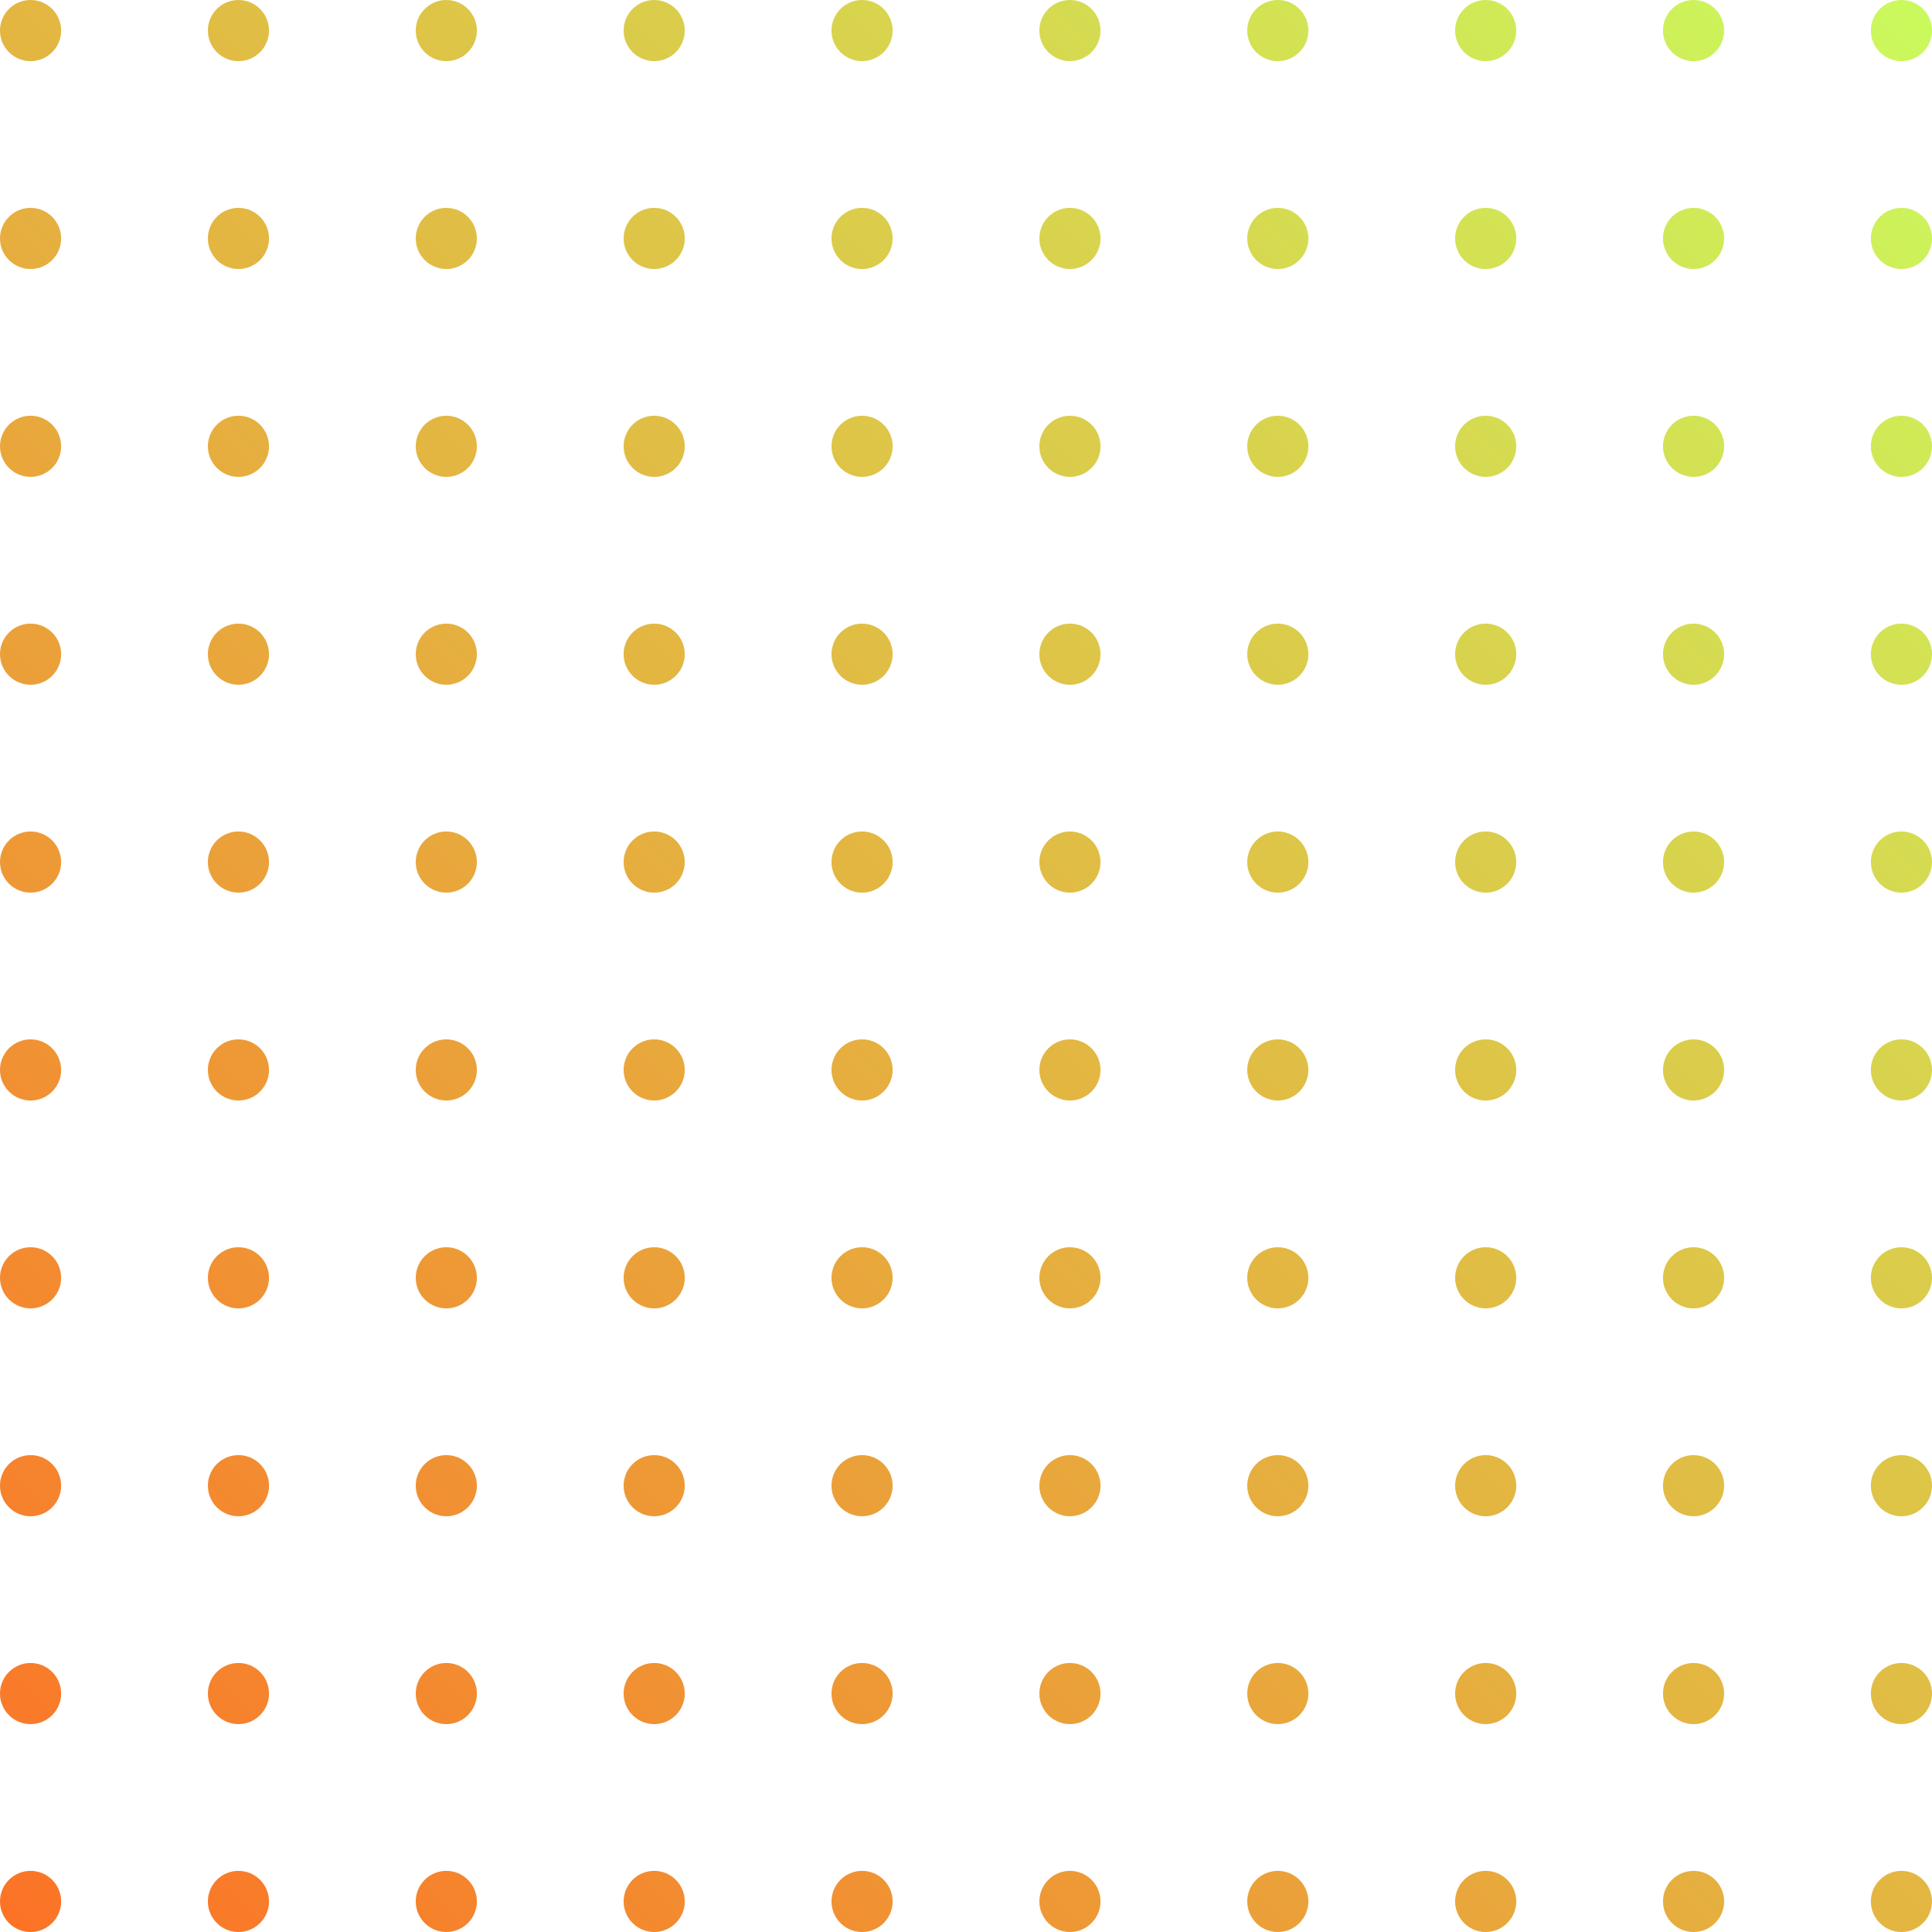 <svg xmlns="http://www.w3.org/2000/svg" width="174" height="174" viewBox="0 0 174 174" fill="none"><path d="M5.506 2.753C5.506 4.274 4.274 5.506 2.753 5.506C1.233 5.506 0 4.274 0 2.753C0 1.233 1.233 0 2.753 0C4.274 0 5.506 1.233 5.506 2.753Z" fill="url(#paint0_linear_502_184)"></path><path d="M5.506 96.361C5.506 97.881 4.274 99.114 2.753 99.114C1.233 99.114 0 97.881 0 96.361C0 94.84 1.233 93.608 2.753 93.608C4.274 93.608 5.506 94.84 5.506 96.361Z" fill="url(#paint1_linear_502_184)"></path><path d="M5.506 21.475C5.506 22.995 4.274 24.228 2.753 24.228C1.233 24.228 0 22.995 0 21.475C0 19.954 1.233 18.721 2.753 18.721C4.274 18.721 5.506 19.954 5.506 21.475Z" fill="url(#paint2_linear_502_184)"></path><path d="M5.506 115.082C5.506 116.603 4.274 117.835 2.753 117.835C1.233 117.835 0 116.603 0 115.082C0 113.562 1.233 112.329 2.753 112.329C4.274 112.329 5.506 113.562 5.506 115.082Z" fill="url(#paint3_linear_502_184)"></path><path d="M5.506 40.196C5.506 41.717 4.274 42.949 2.753 42.949C1.233 42.949 0 41.717 0 40.196C0 38.676 1.233 37.443 2.753 37.443C4.274 37.443 5.506 38.676 5.506 40.196Z" fill="url(#paint4_linear_502_184)"></path><path d="M5.506 133.804C5.506 135.324 4.274 136.557 2.753 136.557C1.233 136.557 0 135.324 0 133.804C0 132.283 1.233 131.051 2.753 131.051C4.274 131.051 5.506 132.283 5.506 133.804Z" fill="url(#paint5_linear_502_184)"></path><path d="M5.506 58.918C5.506 60.438 4.274 61.671 2.753 61.671C1.233 61.671 0 60.438 0 58.918C0 57.397 1.233 56.165 2.753 56.165C4.274 56.165 5.506 57.397 5.506 58.918Z" fill="url(#paint6_linear_502_184)"></path><path d="M5.506 152.525C5.506 154.046 4.274 155.278 2.753 155.278C1.233 155.278 0 154.046 0 152.525C0 151.005 1.233 149.772 2.753 149.772C4.274 149.772 5.506 151.005 5.506 152.525Z" fill="url(#paint7_linear_502_184)"></path><path d="M5.506 77.639C5.506 79.16 4.274 80.392 2.753 80.392C1.233 80.392 0 79.16 0 77.639C0 76.119 1.233 74.886 2.753 74.886C4.274 74.886 5.506 76.119 5.506 77.639Z" fill="url(#paint8_linear_502_184)"></path><path d="M5.506 171.247C5.506 172.767 4.274 174 2.753 174C1.233 174 0 172.767 0 171.247C0 169.726 1.233 168.494 2.753 168.494C4.274 168.494 5.506 169.726 5.506 171.247Z" fill="url(#paint9_linear_502_184)"></path><path d="M99.114 2.753C99.114 4.274 97.881 5.506 96.361 5.506C94.84 5.506 93.608 4.274 93.608 2.753C93.608 1.233 94.84 0 96.361 0C97.881 0 99.114 1.233 99.114 2.753Z" fill="url(#paint10_linear_502_184)"></path><path d="M99.114 96.361C99.114 97.881 97.881 99.114 96.361 99.114C94.84 99.114 93.608 97.881 93.608 96.361C93.608 94.84 94.84 93.608 96.361 93.608C97.881 93.608 99.114 94.84 99.114 96.361Z" fill="url(#paint11_linear_502_184)"></path><path d="M99.114 21.475C99.114 22.995 97.881 24.228 96.361 24.228C94.84 24.228 93.608 22.995 93.608 21.475C93.608 19.954 94.84 18.721 96.361 18.721C97.881 18.721 99.114 19.954 99.114 21.475Z" fill="url(#paint12_linear_502_184)"></path><path d="M99.114 115.082C99.114 116.603 97.881 117.835 96.361 117.835C94.84 117.835 93.608 116.603 93.608 115.082C93.608 113.562 94.84 112.329 96.361 112.329C97.881 112.329 99.114 113.562 99.114 115.082Z" fill="url(#paint13_linear_502_184)"></path><path d="M99.114 40.196C99.114 41.717 97.881 42.949 96.361 42.949C94.84 42.949 93.608 41.717 93.608 40.196C93.608 38.676 94.84 37.443 96.361 37.443C97.881 37.443 99.114 38.676 99.114 40.196Z" fill="url(#paint14_linear_502_184)"></path><path d="M99.114 133.804C99.114 135.324 97.881 136.557 96.361 136.557C94.84 136.557 93.608 135.324 93.608 133.804C93.608 132.283 94.84 131.051 96.361 131.051C97.881 131.051 99.114 132.283 99.114 133.804Z" fill="url(#paint15_linear_502_184)"></path><path d="M99.114 58.918C99.114 60.438 97.881 61.671 96.361 61.671C94.84 61.671 93.608 60.438 93.608 58.918C93.608 57.397 94.84 56.165 96.361 56.165C97.881 56.165 99.114 57.397 99.114 58.918Z" fill="url(#paint16_linear_502_184)"></path><path d="M99.114 152.525C99.114 154.046 97.881 155.278 96.361 155.278C94.84 155.278 93.608 154.046 93.608 152.525C93.608 151.005 94.84 149.772 96.361 149.772C97.881 149.772 99.114 151.005 99.114 152.525Z" fill="url(#paint17_linear_502_184)"></path><path d="M99.114 77.639C99.114 79.16 97.881 80.392 96.361 80.392C94.84 80.392 93.608 79.16 93.608 77.639C93.608 76.119 94.84 74.886 96.361 74.886C97.881 74.886 99.114 76.119 99.114 77.639Z" fill="url(#paint18_linear_502_184)"></path><path d="M99.114 171.247C99.114 172.767 97.881 174 96.361 174C94.84 174 93.608 172.767 93.608 171.247C93.608 169.726 94.84 168.494 96.361 168.494C97.881 168.494 99.114 169.726 99.114 171.247Z" fill="url(#paint19_linear_502_184)"></path><path d="M24.228 2.753C24.228 4.274 22.995 5.506 21.475 5.506C19.954 5.506 18.721 4.274 18.721 2.753C18.721 1.233 19.954 0 21.475 0C22.995 0 24.228 1.233 24.228 2.753Z" fill="url(#paint20_linear_502_184)"></path><path d="M24.228 96.361C24.228 97.881 22.995 99.114 21.475 99.114C19.954 99.114 18.721 97.881 18.721 96.361C18.721 94.84 19.954 93.608 21.475 93.608C22.995 93.608 24.228 94.84 24.228 96.361Z" fill="url(#paint21_linear_502_184)"></path><path d="M24.228 21.475C24.228 22.995 22.995 24.228 21.475 24.228C19.954 24.228 18.721 22.995 18.721 21.475C18.721 19.954 19.954 18.721 21.475 18.721C22.995 18.721 24.228 19.954 24.228 21.475Z" fill="url(#paint22_linear_502_184)"></path><path d="M24.228 115.082C24.228 116.603 22.995 117.835 21.475 117.835C19.954 117.835 18.721 116.603 18.721 115.082C18.721 113.562 19.954 112.329 21.475 112.329C22.995 112.329 24.228 113.562 24.228 115.082Z" fill="url(#paint23_linear_502_184)"></path><path d="M24.228 40.196C24.228 41.717 22.995 42.949 21.475 42.949C19.954 42.949 18.721 41.717 18.721 40.196C18.721 38.676 19.954 37.443 21.475 37.443C22.995 37.443 24.228 38.676 24.228 40.196Z" fill="url(#paint24_linear_502_184)"></path><path d="M24.228 133.804C24.228 135.324 22.995 136.557 21.475 136.557C19.954 136.557 18.721 135.324 18.721 133.804C18.721 132.283 19.954 131.051 21.475 131.051C22.995 131.051 24.228 132.283 24.228 133.804Z" fill="url(#paint25_linear_502_184)"></path><path d="M24.228 58.918C24.228 60.438 22.995 61.671 21.475 61.671C19.954 61.671 18.721 60.438 18.721 58.918C18.721 57.397 19.954 56.165 21.475 56.165C22.995 56.165 24.228 57.397 24.228 58.918Z" fill="url(#paint26_linear_502_184)"></path><path d="M24.228 152.525C24.228 154.046 22.995 155.278 21.475 155.278C19.954 155.278 18.721 154.046 18.721 152.525C18.721 151.005 19.954 149.772 21.475 149.772C22.995 149.772 24.228 151.005 24.228 152.525Z" fill="url(#paint27_linear_502_184)"></path><path d="M24.228 77.639C24.228 79.16 22.995 80.392 21.475 80.392C19.954 80.392 18.721 79.16 18.721 77.639C18.721 76.119 19.954 74.886 21.475 74.886C22.995 74.886 24.228 76.119 24.228 77.639Z" fill="url(#paint28_linear_502_184)"></path><path d="M24.228 171.247C24.228 172.767 22.995 174 21.475 174C19.954 174 18.721 172.767 18.721 171.247C18.721 169.726 19.954 168.494 21.475 168.494C22.995 168.494 24.228 169.726 24.228 171.247Z" fill="url(#paint29_linear_502_184)"></path><path d="M117.835 2.753C117.835 4.274 116.603 5.506 115.082 5.506C113.562 5.506 112.329 4.274 112.329 2.753C112.329 1.233 113.562 0 115.082 0C116.603 0 117.835 1.233 117.835 2.753Z" fill="url(#paint30_linear_502_184)"></path><path d="M117.835 96.361C117.835 97.881 116.603 99.114 115.082 99.114C113.562 99.114 112.329 97.881 112.329 96.361C112.329 94.84 113.562 93.608 115.082 93.608C116.603 93.608 117.835 94.84 117.835 96.361Z" fill="url(#paint31_linear_502_184)"></path><path d="M117.835 21.475C117.835 22.995 116.603 24.228 115.082 24.228C113.562 24.228 112.329 22.995 112.329 21.475C112.329 19.954 113.562 18.721 115.082 18.721C116.603 18.721 117.835 19.954 117.835 21.475Z" fill="url(#paint32_linear_502_184)"></path><path d="M117.835 115.082C117.835 116.603 116.603 117.835 115.082 117.835C113.562 117.835 112.329 116.603 112.329 115.082C112.329 113.562 113.562 112.329 115.082 112.329C116.603 112.329 117.835 113.562 117.835 115.082Z" fill="url(#paint33_linear_502_184)"></path><path d="M117.835 40.196C117.835 41.717 116.603 42.949 115.082 42.949C113.562 42.949 112.329 41.717 112.329 40.196C112.329 38.676 113.562 37.443 115.082 37.443C116.603 37.443 117.835 38.676 117.835 40.196Z" fill="url(#paint34_linear_502_184)"></path><path d="M117.835 133.804C117.835 135.324 116.603 136.557 115.082 136.557C113.562 136.557 112.329 135.324 112.329 133.804C112.329 132.283 113.562 131.051 115.082 131.051C116.603 131.051 117.835 132.283 117.835 133.804Z" fill="url(#paint35_linear_502_184)"></path><path d="M117.835 58.918C117.835 60.438 116.603 61.671 115.082 61.671C113.562 61.671 112.329 60.438 112.329 58.918C112.329 57.397 113.562 56.165 115.082 56.165C116.603 56.165 117.835 57.397 117.835 58.918Z" fill="url(#paint36_linear_502_184)"></path><path d="M117.835 152.525C117.835 154.046 116.603 155.278 115.082 155.278C113.562 155.278 112.329 154.046 112.329 152.525C112.329 151.005 113.562 149.772 115.082 149.772C116.603 149.772 117.835 151.005 117.835 152.525Z" fill="url(#paint37_linear_502_184)"></path><path d="M117.835 77.639C117.835 79.16 116.603 80.392 115.082 80.392C113.562 80.392 112.329 79.16 112.329 77.639C112.329 76.119 113.562 74.886 115.082 74.886C116.603 74.886 117.835 76.119 117.835 77.639Z" fill="url(#paint38_linear_502_184)"></path><path d="M117.835 171.247C117.835 172.767 116.603 174 115.082 174C113.562 174 112.329 172.767 112.329 171.247C112.329 169.726 113.562 168.494 115.082 168.494C116.603 168.494 117.835 169.726 117.835 171.247Z" fill="url(#paint39_linear_502_184)"></path><path d="M42.949 2.753C42.949 4.274 41.717 5.506 40.196 5.506C38.676 5.506 37.443 4.274 37.443 2.753C37.443 1.233 38.676 0 40.196 0C41.717 0 42.949 1.233 42.949 2.753Z" fill="url(#paint40_linear_502_184)"></path><path d="M42.949 96.361C42.949 97.881 41.717 99.114 40.196 99.114C38.676 99.114 37.443 97.881 37.443 96.361C37.443 94.84 38.676 93.608 40.196 93.608C41.717 93.608 42.949 94.84 42.949 96.361Z" fill="url(#paint41_linear_502_184)"></path><path d="M42.949 21.475C42.949 22.995 41.717 24.228 40.196 24.228C38.676 24.228 37.443 22.995 37.443 21.475C37.443 19.954 38.676 18.721 40.196 18.721C41.717 18.721 42.949 19.954 42.949 21.475Z" fill="url(#paint42_linear_502_184)"></path><path d="M42.949 115.082C42.949 116.603 41.717 117.835 40.196 117.835C38.676 117.835 37.443 116.603 37.443 115.082C37.443 113.562 38.676 112.329 40.196 112.329C41.717 112.329 42.949 113.562 42.949 115.082Z" fill="url(#paint43_linear_502_184)"></path><path d="M42.949 40.196C42.949 41.717 41.717 42.949 40.196 42.949C38.676 42.949 37.443 41.717 37.443 40.196C37.443 38.676 38.676 37.443 40.196 37.443C41.717 37.443 42.949 38.676 42.949 40.196Z" fill="url(#paint44_linear_502_184)"></path><path d="M42.949 133.804C42.949 135.324 41.717 136.557 40.196 136.557C38.676 136.557 37.443 135.324 37.443 133.804C37.443 132.283 38.676 131.051 40.196 131.051C41.717 131.051 42.949 132.283 42.949 133.804Z" fill="url(#paint45_linear_502_184)"></path><path d="M42.949 58.918C42.949 60.438 41.717 61.671 40.196 61.671C38.676 61.671 37.443 60.438 37.443 58.918C37.443 57.397 38.676 56.165 40.196 56.165C41.717 56.165 42.949 57.397 42.949 58.918Z" fill="url(#paint46_linear_502_184)"></path><path d="M42.949 152.525C42.949 154.046 41.717 155.278 40.196 155.278C38.676 155.278 37.443 154.046 37.443 152.525C37.443 151.005 38.676 149.772 40.196 149.772C41.717 149.772 42.949 151.005 42.949 152.525Z" fill="url(#paint47_linear_502_184)"></path><path d="M42.949 77.639C42.949 79.16 41.717 80.392 40.196 80.392C38.676 80.392 37.443 79.16 37.443 77.639C37.443 76.119 38.676 74.886 40.196 74.886C41.717 74.886 42.949 76.119 42.949 77.639Z" fill="url(#paint48_linear_502_184)"></path><path d="M42.949 171.247C42.949 172.767 41.717 174 40.196 174C38.676 174 37.443 172.767 37.443 171.247C37.443 169.726 38.676 168.494 40.196 168.494C41.717 168.494 42.949 169.726 42.949 171.247Z" fill="url(#paint49_linear_502_184)"></path><path d="M136.557 2.753C136.557 4.274 135.324 5.506 133.804 5.506C132.283 5.506 131.051 4.274 131.051 2.753C131.051 1.233 132.283 0 133.804 0C135.324 0 136.557 1.233 136.557 2.753Z" fill="url(#paint50_linear_502_184)"></path><path d="M136.557 96.361C136.557 97.881 135.324 99.114 133.804 99.114C132.283 99.114 131.051 97.881 131.051 96.361C131.051 94.84 132.283 93.608 133.804 93.608C135.324 93.608 136.557 94.84 136.557 96.361Z" fill="url(#paint51_linear_502_184)"></path><path d="M136.557 21.475C136.557 22.995 135.324 24.228 133.804 24.228C132.283 24.228 131.051 22.995 131.051 21.475C131.051 19.954 132.283 18.721 133.804 18.721C135.324 18.721 136.557 19.954 136.557 21.475Z" fill="url(#paint52_linear_502_184)"></path><path d="M136.557 115.082C136.557 116.603 135.324 117.835 133.804 117.835C132.283 117.835 131.051 116.603 131.051 115.082C131.051 113.562 132.283 112.329 133.804 112.329C135.324 112.329 136.557 113.562 136.557 115.082Z" fill="url(#paint53_linear_502_184)"></path><path d="M136.557 40.196C136.557 41.717 135.324 42.949 133.804 42.949C132.283 42.949 131.051 41.717 131.051 40.196C131.051 38.676 132.283 37.443 133.804 37.443C135.324 37.443 136.557 38.676 136.557 40.196Z" fill="url(#paint54_linear_502_184)"></path><path d="M136.557 133.804C136.557 135.324 135.324 136.557 133.804 136.557C132.283 136.557 131.051 135.324 131.051 133.804C131.051 132.283 132.283 131.051 133.804 131.051C135.324 131.051 136.557 132.283 136.557 133.804Z" fill="url(#paint55_linear_502_184)"></path><path d="M136.557 58.918C136.557 60.438 135.324 61.671 133.804 61.671C132.283 61.671 131.051 60.438 131.051 58.918C131.051 57.397 132.283 56.165 133.804 56.165C135.324 56.165 136.557 57.397 136.557 58.918Z" fill="url(#paint56_linear_502_184)"></path><path d="M136.557 152.525C136.557 154.046 135.324 155.278 133.804 155.278C132.283 155.278 131.051 154.046 131.051 152.525C131.051 151.005 132.283 149.772 133.804 149.772C135.324 149.772 136.557 151.005 136.557 152.525Z" fill="url(#paint57_linear_502_184)"></path><path d="M136.557 77.639C136.557 79.16 135.324 80.392 133.804 80.392C132.283 80.392 131.051 79.16 131.051 77.639C131.051 76.119 132.283 74.886 133.804 74.886C135.324 74.886 136.557 76.119 136.557 77.639Z" fill="url(#paint58_linear_502_184)"></path><path d="M136.557 171.247C136.557 172.767 135.324 174 133.804 174C132.283 174 131.051 172.767 131.051 171.247C131.051 169.726 132.283 168.494 133.804 168.494C135.324 168.494 136.557 169.726 136.557 171.247Z" fill="url(#paint59_linear_502_184)"></path><path d="M61.671 2.753C61.671 4.274 60.438 5.506 58.918 5.506C57.397 5.506 56.165 4.274 56.165 2.753C56.165 1.233 57.397 0 58.918 0C60.438 0 61.671 1.233 61.671 2.753Z" fill="url(#paint60_linear_502_184)"></path><path d="M61.671 96.361C61.671 97.881 60.438 99.114 58.918 99.114C57.397 99.114 56.165 97.881 56.165 96.361C56.165 94.84 57.397 93.608 58.918 93.608C60.438 93.608 61.671 94.84 61.671 96.361Z" fill="url(#paint61_linear_502_184)"></path><path d="M61.671 21.475C61.671 22.995 60.438 24.228 58.918 24.228C57.397 24.228 56.165 22.995 56.165 21.475C56.165 19.954 57.397 18.721 58.918 18.721C60.438 18.721 61.671 19.954 61.671 21.475Z" fill="url(#paint62_linear_502_184)"></path><path d="M61.671 115.082C61.671 116.603 60.438 117.835 58.918 117.835C57.397 117.835 56.165 116.603 56.165 115.082C56.165 113.562 57.397 112.329 58.918 112.329C60.438 112.329 61.671 113.562 61.671 115.082Z" fill="url(#paint63_linear_502_184)"></path><path d="M61.671 40.196C61.671 41.717 60.438 42.949 58.918 42.949C57.397 42.949 56.165 41.717 56.165 40.196C56.165 38.676 57.397 37.443 58.918 37.443C60.438 37.443 61.671 38.676 61.671 40.196Z" fill="url(#paint64_linear_502_184)"></path><path d="M61.671 133.804C61.671 135.324 60.438 136.557 58.918 136.557C57.397 136.557 56.165 135.324 56.165 133.804C56.165 132.283 57.397 131.051 58.918 131.051C60.438 131.051 61.671 132.283 61.671 133.804Z" fill="url(#paint65_linear_502_184)"></path><path d="M61.671 58.918C61.671 60.438 60.438 61.671 58.918 61.671C57.397 61.671 56.165 60.438 56.165 58.918C56.165 57.397 57.397 56.165 58.918 56.165C60.438 56.165 61.671 57.397 61.671 58.918Z" fill="url(#paint66_linear_502_184)"></path><path d="M61.671 152.525C61.671 154.046 60.438 155.278 58.918 155.278C57.397 155.278 56.165 154.046 56.165 152.525C56.165 151.005 57.397 149.772 58.918 149.772C60.438 149.772 61.671 151.005 61.671 152.525Z" fill="url(#paint67_linear_502_184)"></path><path d="M61.671 77.639C61.671 79.16 60.438 80.392 58.918 80.392C57.397 80.392 56.165 79.16 56.165 77.639C56.165 76.119 57.397 74.886 58.918 74.886C60.438 74.886 61.671 76.119 61.671 77.639Z" fill="url(#paint68_linear_502_184)"></path><path d="M61.671 171.247C61.671 172.767 60.438 174 58.918 174C57.397 174 56.165 172.767 56.165 171.247C56.165 169.726 57.397 168.494 58.918 168.494C60.438 168.494 61.671 169.726 61.671 171.247Z" fill="url(#paint69_linear_502_184)"></path><path d="M155.278 2.753C155.278 4.274 154.046 5.506 152.525 5.506C151.005 5.506 149.772 4.274 149.772 2.753C149.772 1.233 151.005 0 152.525 0C154.046 0 155.278 1.233 155.278 2.753Z" fill="url(#paint70_linear_502_184)"></path><path d="M155.278 96.361C155.278 97.881 154.046 99.114 152.525 99.114C151.005 99.114 149.772 97.881 149.772 96.361C149.772 94.84 151.005 93.608 152.525 93.608C154.046 93.608 155.278 94.84 155.278 96.361Z" fill="url(#paint71_linear_502_184)"></path><path d="M155.278 21.475C155.278 22.995 154.046 24.228 152.525 24.228C151.005 24.228 149.772 22.995 149.772 21.475C149.772 19.954 151.005 18.721 152.525 18.721C154.046 18.721 155.278 19.954 155.278 21.475Z" fill="url(#paint72_linear_502_184)"></path><path d="M155.278 115.082C155.278 116.603 154.046 117.835 152.525 117.835C151.005 117.835 149.772 116.603 149.772 115.082C149.772 113.562 151.005 112.329 152.525 112.329C154.046 112.329 155.278 113.562 155.278 115.082Z" fill="url(#paint73_linear_502_184)"></path><path d="M155.278 40.196C155.278 41.717 154.046 42.949 152.525 42.949C151.005 42.949 149.772 41.717 149.772 40.196C149.772 38.676 151.005 37.443 152.525 37.443C154.046 37.443 155.278 38.676 155.278 40.196Z" fill="url(#paint74_linear_502_184)"></path><path d="M155.278 133.804C155.278 135.324 154.046 136.557 152.525 136.557C151.005 136.557 149.772 135.324 149.772 133.804C149.772 132.283 151.005 131.051 152.525 131.051C154.046 131.051 155.278 132.283 155.278 133.804Z" fill="url(#paint75_linear_502_184)"></path><path d="M155.278 58.918C155.278 60.438 154.046 61.671 152.525 61.671C151.005 61.671 149.772 60.438 149.772 58.918C149.772 57.397 151.005 56.165 152.525 56.165C154.046 56.165 155.278 57.397 155.278 58.918Z" fill="url(#paint76_linear_502_184)"></path><path d="M155.278 152.525C155.278 154.046 154.046 155.278 152.525 155.278C151.005 155.278 149.772 154.046 149.772 152.525C149.772 151.005 151.005 149.772 152.525 149.772C154.046 149.772 155.278 151.005 155.278 152.525Z" fill="url(#paint77_linear_502_184)"></path><path d="M155.278 77.639C155.278 79.16 154.046 80.392 152.525 80.392C151.005 80.392 149.772 79.16 149.772 77.639C149.772 76.119 151.005 74.886 152.525 74.886C154.046 74.886 155.278 76.119 155.278 77.639Z" fill="url(#paint78_linear_502_184)"></path><path d="M155.278 171.247C155.278 172.767 154.046 174 152.525 174C151.005 174 149.772 172.767 149.772 171.247C149.772 169.726 151.005 168.494 152.525 168.494C154.046 168.494 155.278 169.726 155.278 171.247Z" fill="url(#paint79_linear_502_184)"></path><path d="M80.392 2.753C80.392 4.274 79.16 5.506 77.639 5.506C76.119 5.506 74.886 4.274 74.886 2.753C74.886 1.233 76.119 0 77.639 0C79.16 0 80.392 1.233 80.392 2.753Z" fill="url(#paint80_linear_502_184)"></path><path d="M80.392 96.361C80.392 97.881 79.16 99.114 77.639 99.114C76.119 99.114 74.886 97.881 74.886 96.361C74.886 94.84 76.119 93.608 77.639 93.608C79.16 93.608 80.392 94.84 80.392 96.361Z" fill="url(#paint81_linear_502_184)"></path><path d="M80.392 21.475C80.392 22.995 79.16 24.228 77.639 24.228C76.119 24.228 74.886 22.995 74.886 21.475C74.886 19.954 76.119 18.721 77.639 18.721C79.16 18.721 80.392 19.954 80.392 21.475Z" fill="url(#paint82_linear_502_184)"></path><path d="M80.392 115.082C80.392 116.603 79.16 117.835 77.639 117.835C76.119 117.835 74.886 116.603 74.886 115.082C74.886 113.562 76.119 112.329 77.639 112.329C79.16 112.329 80.392 113.562 80.392 115.082Z" fill="url(#paint83_linear_502_184)"></path><path d="M80.392 40.196C80.392 41.717 79.16 42.949 77.639 42.949C76.119 42.949 74.886 41.717 74.886 40.196C74.886 38.676 76.119 37.443 77.639 37.443C79.16 37.443 80.392 38.676 80.392 40.196Z" fill="url(#paint84_linear_502_184)"></path><path d="M80.392 133.804C80.392 135.324 79.16 136.557 77.639 136.557C76.119 136.557 74.886 135.324 74.886 133.804C74.886 132.283 76.119 131.051 77.639 131.051C79.16 131.051 80.392 132.283 80.392 133.804Z" fill="url(#paint85_linear_502_184)"></path><path d="M80.392 58.918C80.392 60.438 79.16 61.671 77.639 61.671C76.119 61.671 74.886 60.438 74.886 58.918C74.886 57.397 76.119 56.165 77.639 56.165C79.16 56.165 80.392 57.397 80.392 58.918Z" fill="url(#paint86_linear_502_184)"></path><path d="M80.392 152.525C80.392 154.046 79.16 155.278 77.639 155.278C76.119 155.278 74.886 154.046 74.886 152.525C74.886 151.005 76.119 149.772 77.639 149.772C79.16 149.772 80.392 151.005 80.392 152.525Z" fill="url(#paint87_linear_502_184)"></path><path d="M80.392 77.639C80.392 79.16 79.16 80.392 77.639 80.392C76.119 80.392 74.886 79.16 74.886 77.639C74.886 76.119 76.119 74.886 77.639 74.886C79.16 74.886 80.392 76.119 80.392 77.639Z" fill="url(#paint88_linear_502_184)"></path><path d="M80.392 171.247C80.392 172.767 79.16 174 77.639 174C76.119 174 74.886 172.767 74.886 171.247C74.886 169.726 76.119 168.494 77.639 168.494C79.16 168.494 80.392 169.726 80.392 171.247Z" fill="url(#paint89_linear_502_184)"></path><path d="M174 2.753C174 4.274 172.767 5.506 171.247 5.506C169.726 5.506 168.494 4.274 168.494 2.753C168.494 1.233 169.726 0 171.247 0C172.767 0 174 1.233 174 2.753Z" fill="url(#paint90_linear_502_184)"></path><path d="M174 96.361C174 97.881 172.767 99.114 171.247 99.114C169.726 99.114 168.494 97.881 168.494 96.361C168.494 94.84 169.726 93.608 171.247 93.608C172.767 93.608 174 94.84 174 96.361Z" fill="url(#paint91_linear_502_184)"></path><path d="M174 21.475C174 22.995 172.767 24.228 171.247 24.228C169.726 24.228 168.494 22.995 168.494 21.475C168.494 19.954 169.726 18.721 171.247 18.721C172.767 18.721 174 19.954 174 21.475Z" fill="url(#paint92_linear_502_184)"></path><path d="M174 115.082C174 116.603 172.767 117.835 171.247 117.835C169.726 117.835 168.494 116.603 168.494 115.082C168.494 113.562 169.726 112.329 171.247 112.329C172.767 112.329 174 113.562 174 115.082Z" fill="url(#paint93_linear_502_184)"></path><path d="M174 40.196C174 41.717 172.767 42.949 171.247 42.949C169.726 42.949 168.494 41.717 168.494 40.196C168.494 38.676 169.726 37.443 171.247 37.443C172.767 37.443 174 38.676 174 40.196Z" fill="url(#paint94_linear_502_184)"></path><path d="M174 133.804C174 135.324 172.767 136.557 171.247 136.557C169.726 136.557 168.494 135.324 168.494 133.804C168.494 132.283 169.726 131.051 171.247 131.051C172.767 131.051 174 132.283 174 133.804Z" fill="url(#paint95_linear_502_184)"></path><path d="M174 58.918C174 60.438 172.767 61.671 171.247 61.671C169.726 61.671 168.494 60.438 168.494 58.918C168.494 57.397 169.726 56.165 171.247 56.165C172.767 56.165 174 57.397 174 58.918Z" fill="url(#paint96_linear_502_184)"></path><path d="M174 152.525C174 154.046 172.767 155.278 171.247 155.278C169.726 155.278 168.494 154.046 168.494 152.525C168.494 151.005 169.726 149.772 171.247 149.772C172.767 149.772 174 151.005 174 152.525Z" fill="url(#paint97_linear_502_184)"></path><path d="M174 77.639C174 79.16 172.767 80.392 171.247 80.392C169.726 80.392 168.494 79.16 168.494 77.639C168.494 76.119 169.726 74.886 171.247 74.886C172.767 74.886 174 76.119 174 77.639Z" fill="url(#paint98_linear_502_184)"></path><path d="M174 171.247C174 172.767 172.767 174 171.247 174C169.726 174 168.494 172.767 168.494 171.247C168.494 169.726 169.726 168.494 171.247 168.494C172.767 168.494 174 169.726 174 171.247Z" fill="url(#paint99_linear_502_184)"></path><defs><linearGradient id="paint0_linear_502_184" x1="174" y1="-1.03712e-05" x2="1.03712e-05" y2="174" gradientUnits="userSpaceOnUse"><stop stop-color="#CAFA5D"></stop><stop offset="1" stop-color="#FC7226"></stop></linearGradient><linearGradient id="paint1_linear_502_184" x1="174" y1="-1.03712e-05" x2="1.03712e-05" y2="174" gradientUnits="userSpaceOnUse"><stop stop-color="#CAFA5D"></stop><stop offset="1" stop-color="#FC7226"></stop></linearGradient><linearGradient id="paint2_linear_502_184" x1="174" y1="-1.03712e-05" x2="1.03712e-05" y2="174" gradientUnits="userSpaceOnUse"><stop stop-color="#CAFA5D"></stop><stop offset="1" stop-color="#FC7226"></stop></linearGradient><linearGradient id="paint3_linear_502_184" x1="174" y1="-1.03712e-05" x2="1.03712e-05" y2="174" gradientUnits="userSpaceOnUse"><stop stop-color="#CAFA5D"></stop><stop offset="1" stop-color="#FC7226"></stop></linearGradient><linearGradient id="paint4_linear_502_184" x1="174" y1="-1.03712e-05" x2="1.03712e-05" y2="174" gradientUnits="userSpaceOnUse"><stop stop-color="#CAFA5D"></stop><stop offset="1" stop-color="#FC7226"></stop></linearGradient><linearGradient id="paint5_linear_502_184" x1="174" y1="-1.03712e-05" x2="1.03712e-05" y2="174" gradientUnits="userSpaceOnUse"><stop stop-color="#CAFA5D"></stop><stop offset="1" stop-color="#FC7226"></stop></linearGradient><linearGradient id="paint6_linear_502_184" x1="174" y1="-1.03712e-05" x2="1.03712e-05" y2="174" gradientUnits="userSpaceOnUse"><stop stop-color="#CAFA5D"></stop><stop offset="1" stop-color="#FC7226"></stop></linearGradient><linearGradient id="paint7_linear_502_184" x1="174" y1="-1.03712e-05" x2="1.03712e-05" y2="174" gradientUnits="userSpaceOnUse"><stop stop-color="#CAFA5D"></stop><stop offset="1" stop-color="#FC7226"></stop></linearGradient><linearGradient id="paint8_linear_502_184" x1="174" y1="-1.03712e-05" x2="1.03712e-05" y2="174" gradientUnits="userSpaceOnUse"><stop stop-color="#CAFA5D"></stop><stop offset="1" stop-color="#FC7226"></stop></linearGradient><linearGradient id="paint9_linear_502_184" x1="174" y1="-1.03712e-05" x2="1.03712e-05" y2="174" gradientUnits="userSpaceOnUse"><stop stop-color="#CAFA5D"></stop><stop offset="1" stop-color="#FC7226"></stop></linearGradient><linearGradient id="paint10_linear_502_184" x1="174" y1="-1.03712e-05" x2="1.03712e-05" y2="174" gradientUnits="userSpaceOnUse"><stop stop-color="#CAFA5D"></stop><stop offset="1" stop-color="#FC7226"></stop></linearGradient><linearGradient id="paint11_linear_502_184" x1="174" y1="-1.03712e-05" x2="1.03712e-05" y2="174" gradientUnits="userSpaceOnUse"><stop stop-color="#CAFA5D"></stop><stop offset="1" stop-color="#FC7226"></stop></linearGradient><linearGradient id="paint12_linear_502_184" x1="174" y1="-1.03712e-05" x2="1.03712e-05" y2="174" gradientUnits="userSpaceOnUse"><stop stop-color="#CAFA5D"></stop><stop offset="1" stop-color="#FC7226"></stop></linearGradient><linearGradient id="paint13_linear_502_184" x1="174" y1="-1.03712e-05" x2="1.03712e-05" y2="174" gradientUnits="userSpaceOnUse"><stop stop-color="#CAFA5D"></stop><stop offset="1" stop-color="#FC7226"></stop></linearGradient><linearGradient id="paint14_linear_502_184" x1="174" y1="-1.03712e-05" x2="1.03712e-05" y2="174" gradientUnits="userSpaceOnUse"><stop stop-color="#CAFA5D"></stop><stop offset="1" stop-color="#FC7226"></stop></linearGradient><linearGradient id="paint15_linear_502_184" x1="174" y1="-1.03712e-05" x2="1.03712e-05" y2="174" gradientUnits="userSpaceOnUse"><stop stop-color="#CAFA5D"></stop><stop offset="1" stop-color="#FC7226"></stop></linearGradient><linearGradient id="paint16_linear_502_184" x1="174" y1="-1.03712e-05" x2="1.03712e-05" y2="174" gradientUnits="userSpaceOnUse"><stop stop-color="#CAFA5D"></stop><stop offset="1" stop-color="#FC7226"></stop></linearGradient><linearGradient id="paint17_linear_502_184" x1="174" y1="-1.03712e-05" x2="1.03712e-05" y2="174" gradientUnits="userSpaceOnUse"><stop stop-color="#CAFA5D"></stop><stop offset="1" stop-color="#FC7226"></stop></linearGradient><linearGradient id="paint18_linear_502_184" x1="174" y1="-1.03712e-05" x2="1.03712e-05" y2="174" gradientUnits="userSpaceOnUse"><stop stop-color="#CAFA5D"></stop><stop offset="1" stop-color="#FC7226"></stop></linearGradient><linearGradient id="paint19_linear_502_184" x1="174" y1="-1.03712e-05" x2="1.03712e-05" y2="174" gradientUnits="userSpaceOnUse"><stop stop-color="#CAFA5D"></stop><stop offset="1" stop-color="#FC7226"></stop></linearGradient><linearGradient id="paint20_linear_502_184" x1="174" y1="-1.03712e-05" x2="1.03712e-05" y2="174" gradientUnits="userSpaceOnUse"><stop stop-color="#CAFA5D"></stop><stop offset="1" stop-color="#FC7226"></stop></linearGradient><linearGradient id="paint21_linear_502_184" x1="174" y1="-1.03712e-05" x2="1.03712e-05" y2="174" gradientUnits="userSpaceOnUse"><stop stop-color="#CAFA5D"></stop><stop offset="1" stop-color="#FC7226"></stop></linearGradient><linearGradient id="paint22_linear_502_184" x1="174" y1="-1.03712e-05" x2="1.03712e-05" y2="174" gradientUnits="userSpaceOnUse"><stop stop-color="#CAFA5D"></stop><stop offset="1" stop-color="#FC7226"></stop></linearGradient><linearGradient id="paint23_linear_502_184" x1="174" y1="-1.03712e-05" x2="1.03712e-05" y2="174" gradientUnits="userSpaceOnUse"><stop stop-color="#CAFA5D"></stop><stop offset="1" stop-color="#FC7226"></stop></linearGradient><linearGradient id="paint24_linear_502_184" x1="174" y1="-1.03712e-05" x2="1.03712e-05" y2="174" gradientUnits="userSpaceOnUse"><stop stop-color="#CAFA5D"></stop><stop offset="1" stop-color="#FC7226"></stop></linearGradient><linearGradient id="paint25_linear_502_184" x1="174" y1="-1.03712e-05" x2="1.03712e-05" y2="174" gradientUnits="userSpaceOnUse"><stop stop-color="#CAFA5D"></stop><stop offset="1" stop-color="#FC7226"></stop></linearGradient><linearGradient id="paint26_linear_502_184" x1="174" y1="-1.03712e-05" x2="1.03712e-05" y2="174" gradientUnits="userSpaceOnUse"><stop stop-color="#CAFA5D"></stop><stop offset="1" stop-color="#FC7226"></stop></linearGradient><linearGradient id="paint27_linear_502_184" x1="174" y1="-1.03712e-05" x2="1.03712e-05" y2="174" gradientUnits="userSpaceOnUse"><stop stop-color="#CAFA5D"></stop><stop offset="1" stop-color="#FC7226"></stop></linearGradient><linearGradient id="paint28_linear_502_184" x1="174" y1="-1.03712e-05" x2="1.03712e-05" y2="174" gradientUnits="userSpaceOnUse"><stop stop-color="#CAFA5D"></stop><stop offset="1" stop-color="#FC7226"></stop></linearGradient><linearGradient id="paint29_linear_502_184" x1="174" y1="-1.03712e-05" x2="1.03712e-05" y2="174" gradientUnits="userSpaceOnUse"><stop stop-color="#CAFA5D"></stop><stop offset="1" stop-color="#FC7226"></stop></linearGradient><linearGradient id="paint30_linear_502_184" x1="174" y1="-1.03712e-05" x2="1.03712e-05" y2="174" gradientUnits="userSpaceOnUse"><stop stop-color="#CAFA5D"></stop><stop offset="1" stop-color="#FC7226"></stop></linearGradient><linearGradient id="paint31_linear_502_184" x1="174" y1="-1.03712e-05" x2="1.03712e-05" y2="174" gradientUnits="userSpaceOnUse"><stop stop-color="#CAFA5D"></stop><stop offset="1" stop-color="#FC7226"></stop></linearGradient><linearGradient id="paint32_linear_502_184" x1="174" y1="-1.03712e-05" x2="1.03712e-05" y2="174" gradientUnits="userSpaceOnUse"><stop stop-color="#CAFA5D"></stop><stop offset="1" stop-color="#FC7226"></stop></linearGradient><linearGradient id="paint33_linear_502_184" x1="174" y1="-1.03712e-05" x2="1.03712e-05" y2="174" gradientUnits="userSpaceOnUse"><stop stop-color="#CAFA5D"></stop><stop offset="1" stop-color="#FC7226"></stop></linearGradient><linearGradient id="paint34_linear_502_184" x1="174" y1="-1.03712e-05" x2="1.03712e-05" y2="174" gradientUnits="userSpaceOnUse"><stop stop-color="#CAFA5D"></stop><stop offset="1" stop-color="#FC7226"></stop></linearGradient><linearGradient id="paint35_linear_502_184" x1="174" y1="-1.03712e-05" x2="1.03712e-05" y2="174" gradientUnits="userSpaceOnUse"><stop stop-color="#CAFA5D"></stop><stop offset="1" stop-color="#FC7226"></stop></linearGradient><linearGradient id="paint36_linear_502_184" x1="174" y1="-1.03712e-05" x2="1.03712e-05" y2="174" gradientUnits="userSpaceOnUse"><stop stop-color="#CAFA5D"></stop><stop offset="1" stop-color="#FC7226"></stop></linearGradient><linearGradient id="paint37_linear_502_184" x1="174" y1="-1.03712e-05" x2="1.03712e-05" y2="174" gradientUnits="userSpaceOnUse"><stop stop-color="#CAFA5D"></stop><stop offset="1" stop-color="#FC7226"></stop></linearGradient><linearGradient id="paint38_linear_502_184" x1="174" y1="-1.03712e-05" x2="1.03712e-05" y2="174" gradientUnits="userSpaceOnUse"><stop stop-color="#CAFA5D"></stop><stop offset="1" stop-color="#FC7226"></stop></linearGradient><linearGradient id="paint39_linear_502_184" x1="174" y1="-1.03712e-05" x2="1.03712e-05" y2="174" gradientUnits="userSpaceOnUse"><stop stop-color="#CAFA5D"></stop><stop offset="1" stop-color="#FC7226"></stop></linearGradient><linearGradient id="paint40_linear_502_184" x1="174" y1="-1.03712e-05" x2="1.03712e-05" y2="174" gradientUnits="userSpaceOnUse"><stop stop-color="#CAFA5D"></stop><stop offset="1" stop-color="#FC7226"></stop></linearGradient><linearGradient id="paint41_linear_502_184" x1="174" y1="-1.03712e-05" x2="1.03712e-05" y2="174" gradientUnits="userSpaceOnUse"><stop stop-color="#CAFA5D"></stop><stop offset="1" stop-color="#FC7226"></stop></linearGradient><linearGradient id="paint42_linear_502_184" x1="174" y1="-1.03712e-05" x2="1.03712e-05" y2="174" gradientUnits="userSpaceOnUse"><stop stop-color="#CAFA5D"></stop><stop offset="1" stop-color="#FC7226"></stop></linearGradient><linearGradient id="paint43_linear_502_184" x1="174" y1="-1.03712e-05" x2="1.03712e-05" y2="174" gradientUnits="userSpaceOnUse"><stop stop-color="#CAFA5D"></stop><stop offset="1" stop-color="#FC7226"></stop></linearGradient><linearGradient id="paint44_linear_502_184" x1="174" y1="-1.03712e-05" x2="1.03712e-05" y2="174" gradientUnits="userSpaceOnUse"><stop stop-color="#CAFA5D"></stop><stop offset="1" stop-color="#FC7226"></stop></linearGradient><linearGradient id="paint45_linear_502_184" x1="174" y1="-1.03712e-05" x2="1.03712e-05" y2="174" gradientUnits="userSpaceOnUse"><stop stop-color="#CAFA5D"></stop><stop offset="1" stop-color="#FC7226"></stop></linearGradient><linearGradient id="paint46_linear_502_184" x1="174" y1="-1.03712e-05" x2="1.03712e-05" y2="174" gradientUnits="userSpaceOnUse"><stop stop-color="#CAFA5D"></stop><stop offset="1" stop-color="#FC7226"></stop></linearGradient><linearGradient id="paint47_linear_502_184" x1="174" y1="-1.03712e-05" x2="1.03712e-05" y2="174" gradientUnits="userSpaceOnUse"><stop stop-color="#CAFA5D"></stop><stop offset="1" stop-color="#FC7226"></stop></linearGradient><linearGradient id="paint48_linear_502_184" x1="174" y1="-1.03712e-05" x2="1.03712e-05" y2="174" gradientUnits="userSpaceOnUse"><stop stop-color="#CAFA5D"></stop><stop offset="1" stop-color="#FC7226"></stop></linearGradient><linearGradient id="paint49_linear_502_184" x1="174" y1="-1.03712e-05" x2="1.03712e-05" y2="174" gradientUnits="userSpaceOnUse"><stop stop-color="#CAFA5D"></stop><stop offset="1" stop-color="#FC7226"></stop></linearGradient><linearGradient id="paint50_linear_502_184" x1="174" y1="-1.03712e-05" x2="1.03712e-05" y2="174" gradientUnits="userSpaceOnUse"><stop stop-color="#CAFA5D"></stop><stop offset="1" stop-color="#FC7226"></stop></linearGradient><linearGradient id="paint51_linear_502_184" x1="174" y1="-1.03712e-05" x2="1.03712e-05" y2="174" gradientUnits="userSpaceOnUse"><stop stop-color="#CAFA5D"></stop><stop offset="1" stop-color="#FC7226"></stop></linearGradient><linearGradient id="paint52_linear_502_184" x1="174" y1="-1.03712e-05" x2="1.03712e-05" y2="174" gradientUnits="userSpaceOnUse"><stop stop-color="#CAFA5D"></stop><stop offset="1" stop-color="#FC7226"></stop></linearGradient><linearGradient id="paint53_linear_502_184" x1="174" y1="-1.03712e-05" x2="1.03712e-05" y2="174" gradientUnits="userSpaceOnUse"><stop stop-color="#CAFA5D"></stop><stop offset="1" stop-color="#FC7226"></stop></linearGradient><linearGradient id="paint54_linear_502_184" x1="174" y1="-1.03712e-05" x2="1.03712e-05" y2="174" gradientUnits="userSpaceOnUse"><stop stop-color="#CAFA5D"></stop><stop offset="1" stop-color="#FC7226"></stop></linearGradient><linearGradient id="paint55_linear_502_184" x1="174" y1="-1.03712e-05" x2="1.03712e-05" y2="174" gradientUnits="userSpaceOnUse"><stop stop-color="#CAFA5D"></stop><stop offset="1" stop-color="#FC7226"></stop></linearGradient><linearGradient id="paint56_linear_502_184" x1="174" y1="-1.03712e-05" x2="1.03712e-05" y2="174" gradientUnits="userSpaceOnUse"><stop stop-color="#CAFA5D"></stop><stop offset="1" stop-color="#FC7226"></stop></linearGradient><linearGradient id="paint57_linear_502_184" x1="174" y1="-1.03712e-05" x2="1.03712e-05" y2="174" gradientUnits="userSpaceOnUse"><stop stop-color="#CAFA5D"></stop><stop offset="1" stop-color="#FC7226"></stop></linearGradient><linearGradient id="paint58_linear_502_184" x1="174" y1="-1.03712e-05" x2="1.03712e-05" y2="174" gradientUnits="userSpaceOnUse"><stop stop-color="#CAFA5D"></stop><stop offset="1" stop-color="#FC7226"></stop></linearGradient><linearGradient id="paint59_linear_502_184" x1="174" y1="-1.03712e-05" x2="1.03712e-05" y2="174" gradientUnits="userSpaceOnUse"><stop stop-color="#CAFA5D"></stop><stop offset="1" stop-color="#FC7226"></stop></linearGradient><linearGradient id="paint60_linear_502_184" x1="174" y1="-1.03712e-05" x2="1.03712e-05" y2="174" gradientUnits="userSpaceOnUse"><stop stop-color="#CAFA5D"></stop><stop offset="1" stop-color="#FC7226"></stop></linearGradient><linearGradient id="paint61_linear_502_184" x1="174" y1="-1.03712e-05" x2="1.03712e-05" y2="174" gradientUnits="userSpaceOnUse"><stop stop-color="#CAFA5D"></stop><stop offset="1" stop-color="#FC7226"></stop></linearGradient><linearGradient id="paint62_linear_502_184" x1="174" y1="-1.03712e-05" x2="1.03712e-05" y2="174" gradientUnits="userSpaceOnUse"><stop stop-color="#CAFA5D"></stop><stop offset="1" stop-color="#FC7226"></stop></linearGradient><linearGradient id="paint63_linear_502_184" x1="174" y1="-1.03712e-05" x2="1.03712e-05" y2="174" gradientUnits="userSpaceOnUse"><stop stop-color="#CAFA5D"></stop><stop offset="1" stop-color="#FC7226"></stop></linearGradient><linearGradient id="paint64_linear_502_184" x1="174" y1="-1.03712e-05" x2="1.03712e-05" y2="174" gradientUnits="userSpaceOnUse"><stop stop-color="#CAFA5D"></stop><stop offset="1" stop-color="#FC7226"></stop></linearGradient><linearGradient id="paint65_linear_502_184" x1="174" y1="-1.03712e-05" x2="1.03712e-05" y2="174" gradientUnits="userSpaceOnUse"><stop stop-color="#CAFA5D"></stop><stop offset="1" stop-color="#FC7226"></stop></linearGradient><linearGradient id="paint66_linear_502_184" x1="174" y1="-1.03712e-05" x2="1.03712e-05" y2="174" gradientUnits="userSpaceOnUse"><stop stop-color="#CAFA5D"></stop><stop offset="1" stop-color="#FC7226"></stop></linearGradient><linearGradient id="paint67_linear_502_184" x1="174" y1="-1.03712e-05" x2="1.03712e-05" y2="174" gradientUnits="userSpaceOnUse"><stop stop-color="#CAFA5D"></stop><stop offset="1" stop-color="#FC7226"></stop></linearGradient><linearGradient id="paint68_linear_502_184" x1="174" y1="-1.03712e-05" x2="1.03712e-05" y2="174" gradientUnits="userSpaceOnUse"><stop stop-color="#CAFA5D"></stop><stop offset="1" stop-color="#FC7226"></stop></linearGradient><linearGradient id="paint69_linear_502_184" x1="174" y1="-1.03712e-05" x2="1.03712e-05" y2="174" gradientUnits="userSpaceOnUse"><stop stop-color="#CAFA5D"></stop><stop offset="1" stop-color="#FC7226"></stop></linearGradient><linearGradient id="paint70_linear_502_184" x1="174" y1="-1.03712e-05" x2="1.03712e-05" y2="174" gradientUnits="userSpaceOnUse"><stop stop-color="#CAFA5D"></stop><stop offset="1" stop-color="#FC7226"></stop></linearGradient><linearGradient id="paint71_linear_502_184" x1="174" y1="-1.03712e-05" x2="1.03712e-05" y2="174" gradientUnits="userSpaceOnUse"><stop stop-color="#CAFA5D"></stop><stop offset="1" stop-color="#FC7226"></stop></linearGradient><linearGradient id="paint72_linear_502_184" x1="174" y1="-1.03712e-05" x2="1.03712e-05" y2="174" gradientUnits="userSpaceOnUse"><stop stop-color="#CAFA5D"></stop><stop offset="1" stop-color="#FC7226"></stop></linearGradient><linearGradient id="paint73_linear_502_184" x1="174" y1="-1.03712e-05" x2="1.03712e-05" y2="174" gradientUnits="userSpaceOnUse"><stop stop-color="#CAFA5D"></stop><stop offset="1" stop-color="#FC7226"></stop></linearGradient><linearGradient id="paint74_linear_502_184" x1="174" y1="-1.03712e-05" x2="1.03712e-05" y2="174" gradientUnits="userSpaceOnUse"><stop stop-color="#CAFA5D"></stop><stop offset="1" stop-color="#FC7226"></stop></linearGradient><linearGradient id="paint75_linear_502_184" x1="174" y1="-1.03712e-05" x2="1.03712e-05" y2="174" gradientUnits="userSpaceOnUse"><stop stop-color="#CAFA5D"></stop><stop offset="1" stop-color="#FC7226"></stop></linearGradient><linearGradient id="paint76_linear_502_184" x1="174" y1="-1.03712e-05" x2="1.03712e-05" y2="174" gradientUnits="userSpaceOnUse"><stop stop-color="#CAFA5D"></stop><stop offset="1" stop-color="#FC7226"></stop></linearGradient><linearGradient id="paint77_linear_502_184" x1="174" y1="-1.03712e-05" x2="1.03712e-05" y2="174" gradientUnits="userSpaceOnUse"><stop stop-color="#CAFA5D"></stop><stop offset="1" stop-color="#FC7226"></stop></linearGradient><linearGradient id="paint78_linear_502_184" x1="174" y1="-1.03712e-05" x2="1.03712e-05" y2="174" gradientUnits="userSpaceOnUse"><stop stop-color="#CAFA5D"></stop><stop offset="1" stop-color="#FC7226"></stop></linearGradient><linearGradient id="paint79_linear_502_184" x1="174" y1="-1.03712e-05" x2="1.03712e-05" y2="174" gradientUnits="userSpaceOnUse"><stop stop-color="#CAFA5D"></stop><stop offset="1" stop-color="#FC7226"></stop></linearGradient><linearGradient id="paint80_linear_502_184" x1="174" y1="-1.03712e-05" x2="1.03712e-05" y2="174" gradientUnits="userSpaceOnUse"><stop stop-color="#CAFA5D"></stop><stop offset="1" stop-color="#FC7226"></stop></linearGradient><linearGradient id="paint81_linear_502_184" x1="174" y1="-1.03712e-05" x2="1.03712e-05" y2="174" gradientUnits="userSpaceOnUse"><stop stop-color="#CAFA5D"></stop><stop offset="1" stop-color="#FC7226"></stop></linearGradient><linearGradient id="paint82_linear_502_184" x1="174" y1="-1.03712e-05" x2="1.03712e-05" y2="174" gradientUnits="userSpaceOnUse"><stop stop-color="#CAFA5D"></stop><stop offset="1" stop-color="#FC7226"></stop></linearGradient><linearGradient id="paint83_linear_502_184" x1="174" y1="-1.03712e-05" x2="1.03712e-05" y2="174" gradientUnits="userSpaceOnUse"><stop stop-color="#CAFA5D"></stop><stop offset="1" stop-color="#FC7226"></stop></linearGradient><linearGradient id="paint84_linear_502_184" x1="174" y1="-1.03712e-05" x2="1.03712e-05" y2="174" gradientUnits="userSpaceOnUse"><stop stop-color="#CAFA5D"></stop><stop offset="1" stop-color="#FC7226"></stop></linearGradient><linearGradient id="paint85_linear_502_184" x1="174" y1="-1.03712e-05" x2="1.03712e-05" y2="174" gradientUnits="userSpaceOnUse"><stop stop-color="#CAFA5D"></stop><stop offset="1" stop-color="#FC7226"></stop></linearGradient><linearGradient id="paint86_linear_502_184" x1="174" y1="-1.03712e-05" x2="1.03712e-05" y2="174" gradientUnits="userSpaceOnUse"><stop stop-color="#CAFA5D"></stop><stop offset="1" stop-color="#FC7226"></stop></linearGradient><linearGradient id="paint87_linear_502_184" x1="174" y1="-1.03712e-05" x2="1.03712e-05" y2="174" gradientUnits="userSpaceOnUse"><stop stop-color="#CAFA5D"></stop><stop offset="1" stop-color="#FC7226"></stop></linearGradient><linearGradient id="paint88_linear_502_184" x1="174" y1="-1.03712e-05" x2="1.03712e-05" y2="174" gradientUnits="userSpaceOnUse"><stop stop-color="#CAFA5D"></stop><stop offset="1" stop-color="#FC7226"></stop></linearGradient><linearGradient id="paint89_linear_502_184" x1="174" y1="-1.03712e-05" x2="1.03712e-05" y2="174" gradientUnits="userSpaceOnUse"><stop stop-color="#CAFA5D"></stop><stop offset="1" stop-color="#FC7226"></stop></linearGradient><linearGradient id="paint90_linear_502_184" x1="174" y1="-1.03712e-05" x2="1.03712e-05" y2="174" gradientUnits="userSpaceOnUse"><stop stop-color="#CAFA5D"></stop><stop offset="1" stop-color="#FC7226"></stop></linearGradient><linearGradient id="paint91_linear_502_184" x1="174" y1="-1.03712e-05" x2="1.03712e-05" y2="174" gradientUnits="userSpaceOnUse"><stop stop-color="#CAFA5D"></stop><stop offset="1" stop-color="#FC7226"></stop></linearGradient><linearGradient id="paint92_linear_502_184" x1="174" y1="-1.03712e-05" x2="1.03712e-05" y2="174" gradientUnits="userSpaceOnUse"><stop stop-color="#CAFA5D"></stop><stop offset="1" stop-color="#FC7226"></stop></linearGradient><linearGradient id="paint93_linear_502_184" x1="174" y1="-1.03712e-05" x2="1.03712e-05" y2="174" gradientUnits="userSpaceOnUse"><stop stop-color="#CAFA5D"></stop><stop offset="1" stop-color="#FC7226"></stop></linearGradient><linearGradient id="paint94_linear_502_184" x1="174" y1="-1.03712e-05" x2="1.03712e-05" y2="174" gradientUnits="userSpaceOnUse"><stop stop-color="#CAFA5D"></stop><stop offset="1" stop-color="#FC7226"></stop></linearGradient><linearGradient id="paint95_linear_502_184" x1="174" y1="-1.03712e-05" x2="1.03712e-05" y2="174" gradientUnits="userSpaceOnUse"><stop stop-color="#CAFA5D"></stop><stop offset="1" stop-color="#FC7226"></stop></linearGradient><linearGradient id="paint96_linear_502_184" x1="174" y1="-1.03712e-05" x2="1.03712e-05" y2="174" gradientUnits="userSpaceOnUse"><stop stop-color="#CAFA5D"></stop><stop offset="1" stop-color="#FC7226"></stop></linearGradient><linearGradient id="paint97_linear_502_184" x1="174" y1="-1.03712e-05" x2="1.03712e-05" y2="174" gradientUnits="userSpaceOnUse"><stop stop-color="#CAFA5D"></stop><stop offset="1" stop-color="#FC7226"></stop></linearGradient><linearGradient id="paint98_linear_502_184" x1="174" y1="-1.03712e-05" x2="1.03712e-05" y2="174" gradientUnits="userSpaceOnUse"><stop stop-color="#CAFA5D"></stop><stop offset="1" stop-color="#FC7226"></stop></linearGradient><linearGradient id="paint99_linear_502_184" x1="174" y1="-1.03712e-05" x2="1.03712e-05" y2="174" gradientUnits="userSpaceOnUse"><stop stop-color="#CAFA5D"></stop><stop offset="1" stop-color="#FC7226"></stop></linearGradient></defs></svg>